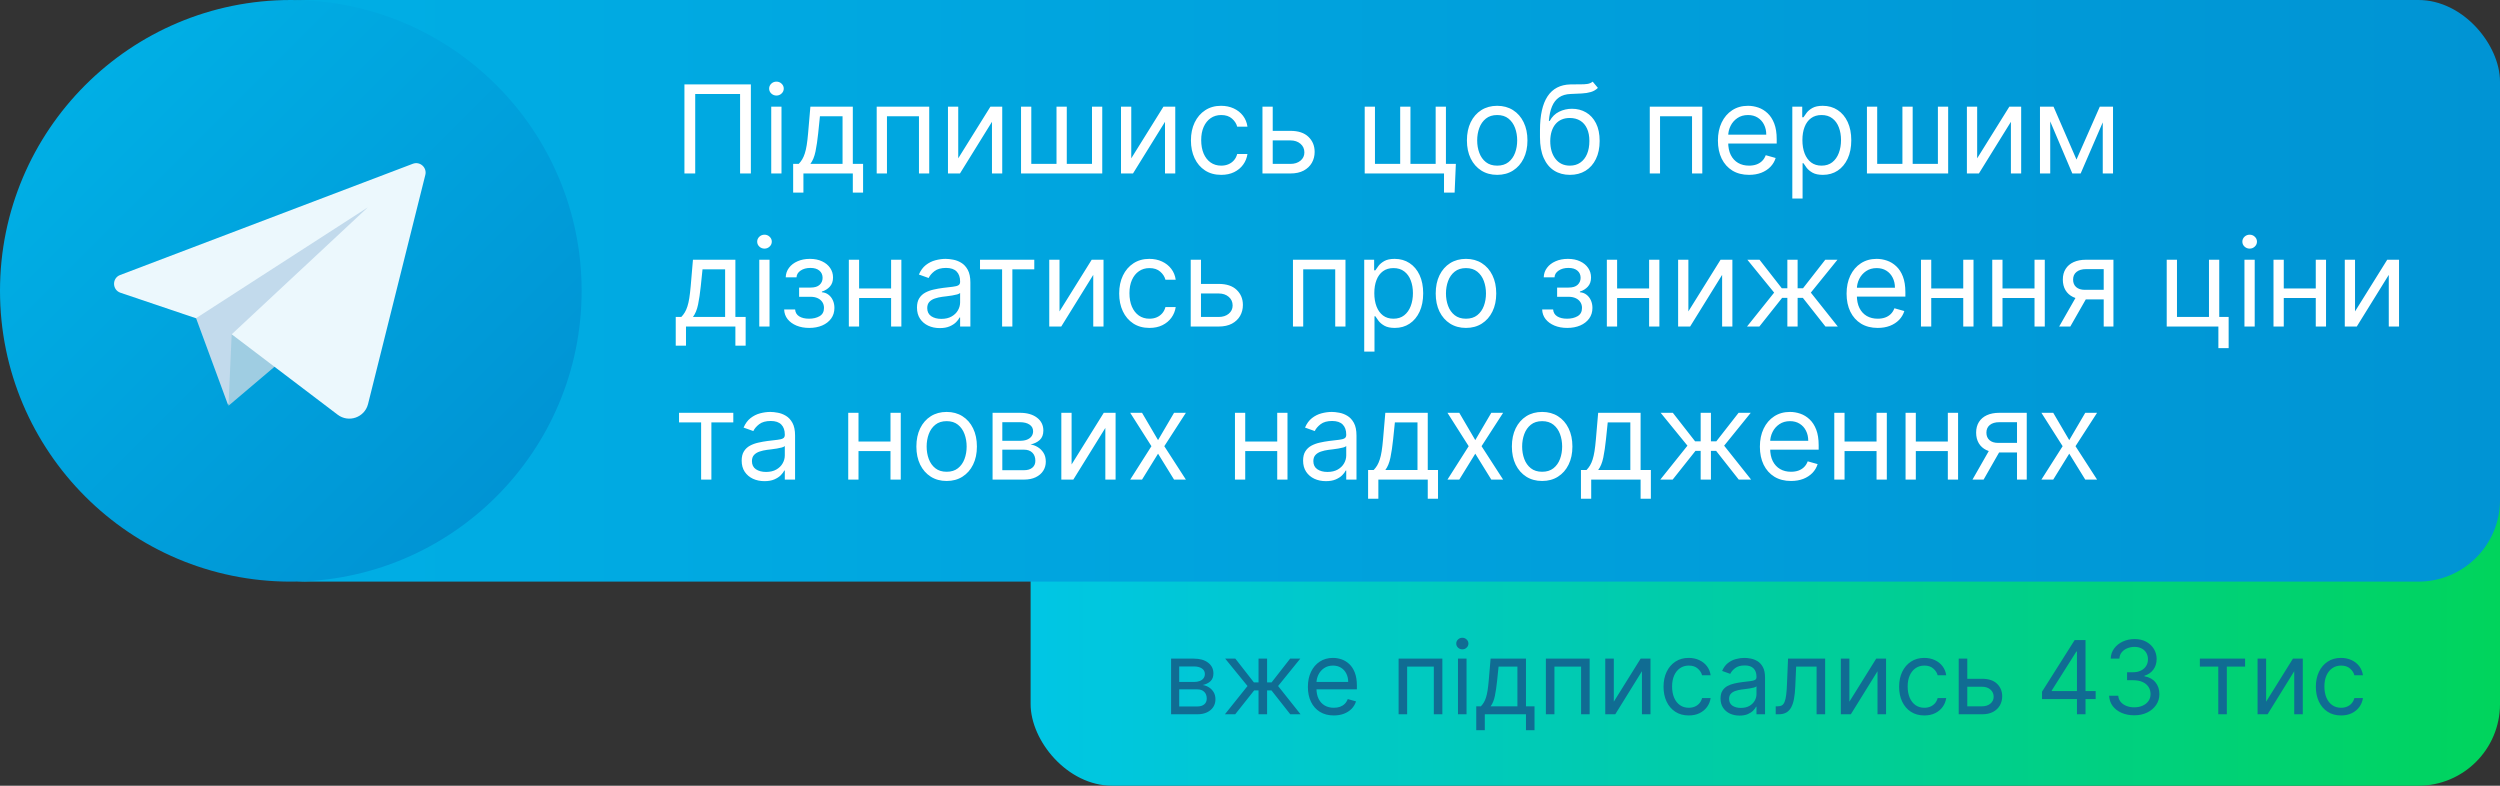 <svg width="245" height="77" viewBox="0 0 245 77" fill="none" xmlns="http://www.w3.org/2000/svg">
<rect x="0" y="0" width="245" height="77" fill="#333333" stroke="none"/>
<rect x="101" y="20" width="144" height="57" rx="8" fill="url(#paint0_linear_1834_1916)"/>
<rect x="22" width="223" height="57" rx="8" fill="url(#paint1_linear_1834_1916)"/>
<path d="M28.5 57C44.24 57 57 44.24 57 28.5C57 12.76 44.24 0 28.5 0C12.76 0 0 12.76 0 28.5C0 44.24 12.76 57 28.5 57Z" fill="url(#paint2_linear_1834_1916)"/>
<path d="M19.068 30.784L22.347 39.678L36.901 19.465L19.068 30.784Z" fill="#C2DAEC"/>
<path d="M22.705 32.76L22.391 39.767L30.072 33.254L22.705 32.76Z" fill="#9FCDE2"/>
<path d="M40.457 16.05L11.774 26.95C10.963 27.257 10.985 28.411 11.806 28.689L19.203 31.188L36.047 20.319L22.707 32.761L33.092 40.642C34.172 41.461 35.739 40.91 36.068 39.595L41.682 17.139C41.863 16.414 41.155 15.785 40.457 16.05Z" fill="#ECF8FD"/>
<path d="M73.585 8.273V17H72.528V9.21H68.131V17H67.074V8.273H73.585ZM75.581 17V10.454H76.586V17H75.581ZM76.092 9.364C75.896 9.364 75.727 9.297 75.585 9.163C75.446 9.03 75.376 8.869 75.376 8.682C75.376 8.494 75.446 8.334 75.585 8.2C75.727 8.067 75.896 8 76.092 8C76.288 8 76.456 8.067 76.595 8.2C76.737 8.334 76.808 8.494 76.808 8.682C76.808 8.869 76.737 9.03 76.595 9.163C76.456 9.297 76.288 9.364 76.092 9.364ZM77.729 18.875V16.062H78.275C78.408 15.923 78.523 15.773 78.62 15.611C78.717 15.449 78.8 15.257 78.871 15.036C78.945 14.811 79.008 14.538 79.059 14.217C79.11 13.893 79.156 13.503 79.195 13.046L79.417 10.454H83.576V16.062H84.582V18.875H83.576V17H78.735V18.875H77.729ZM79.417 16.062H82.57V11.392H80.354L80.184 13.046C80.113 13.73 80.025 14.328 79.92 14.839C79.815 15.351 79.647 15.758 79.417 16.062ZM85.916 17V10.454H91.064V17H90.059V11.392H86.922V17H85.916ZM93.907 15.517L97.06 10.454H98.219V17H97.213V11.938L94.077 17H92.901V10.454H93.907V15.517ZM100.061 10.454H101.067V16.062H103.538V10.454H104.544V16.062H107.016V10.454H108.021V17H100.061V10.454ZM110.864 15.517L114.017 10.454H115.176V17H114.17V11.938L111.034 17H109.858V10.454H110.864V15.517ZM119.677 17.136C119.064 17.136 118.535 16.991 118.092 16.702C117.649 16.412 117.308 16.013 117.069 15.504C116.831 14.996 116.711 14.415 116.711 13.761C116.711 13.097 116.833 12.51 117.078 12.001C117.325 11.49 117.669 11.091 118.109 10.804C118.552 10.514 119.069 10.369 119.66 10.369C120.12 10.369 120.535 10.454 120.904 10.625C121.274 10.796 121.576 11.034 121.812 11.341C122.048 11.648 122.194 12.006 122.251 12.415H121.245C121.169 12.117 120.998 11.852 120.734 11.622C120.473 11.389 120.12 11.273 119.677 11.273C119.285 11.273 118.941 11.375 118.646 11.579C118.353 11.781 118.125 12.067 117.96 12.436C117.798 12.803 117.717 13.233 117.717 13.727C117.717 14.233 117.797 14.673 117.956 15.048C118.118 15.423 118.345 15.714 118.637 15.922C118.933 16.129 119.279 16.233 119.677 16.233C119.939 16.233 120.176 16.188 120.389 16.097C120.602 16.006 120.782 15.875 120.93 15.704C121.078 15.534 121.183 15.329 121.245 15.091H122.251C122.194 15.477 122.054 15.825 121.829 16.135C121.608 16.442 121.314 16.686 120.947 16.868C120.583 17.047 120.16 17.136 119.677 17.136ZM124.591 12.824H126.466C127.233 12.824 127.819 13.018 128.225 13.408C128.632 13.797 128.835 14.29 128.835 14.886C128.835 15.278 128.744 15.635 128.562 15.956C128.38 16.274 128.113 16.528 127.761 16.719C127.409 16.906 126.977 17 126.466 17H123.721V10.454H124.727V16.062H126.466C126.863 16.062 127.19 15.957 127.446 15.747C127.701 15.537 127.829 15.267 127.829 14.938C127.829 14.591 127.701 14.308 127.446 14.089C127.19 13.871 126.863 13.761 126.466 13.761H124.591V12.824ZM142.673 16.062L142.553 18.875H141.513V17H140.661V16.062H142.673ZM133.741 10.454H134.746V16.062H137.218V10.454H138.224V16.062H140.695V10.454H141.701V17H133.741V10.454ZM146.724 17.136C146.133 17.136 145.615 16.996 145.169 16.715C144.725 16.433 144.379 16.04 144.129 15.534C143.882 15.028 143.758 14.438 143.758 13.761C143.758 13.079 143.882 12.484 144.129 11.976C144.379 11.467 144.725 11.072 145.169 10.791C145.615 10.51 146.133 10.369 146.724 10.369C147.315 10.369 147.832 10.51 148.275 10.791C148.721 11.072 149.068 11.467 149.315 11.976C149.565 12.484 149.69 13.079 149.69 13.761C149.69 14.438 149.565 15.028 149.315 15.534C149.068 16.04 148.721 16.433 148.275 16.715C147.832 16.996 147.315 17.136 146.724 17.136ZM146.724 16.233C147.173 16.233 147.542 16.118 147.832 15.888C148.122 15.658 148.336 15.355 148.475 14.98C148.615 14.605 148.684 14.199 148.684 13.761C148.684 13.324 148.615 12.916 148.475 12.538C148.336 12.161 148.122 11.855 147.832 11.622C147.542 11.389 147.173 11.273 146.724 11.273C146.275 11.273 145.906 11.389 145.616 11.622C145.326 11.855 145.112 12.161 144.973 12.538C144.833 12.916 144.764 13.324 144.764 13.761C144.764 14.199 144.833 14.605 144.973 14.98C145.112 15.355 145.326 15.658 145.616 15.888C145.906 16.118 146.275 16.233 146.724 16.233ZM156.083 8L156.594 8.614C156.396 8.807 156.165 8.942 155.904 9.018C155.643 9.095 155.347 9.142 155.018 9.159C154.688 9.176 154.322 9.193 153.918 9.21C153.464 9.227 153.087 9.338 152.789 9.543C152.491 9.747 152.261 10.043 152.099 10.429C151.937 10.815 151.833 11.29 151.788 11.852H151.873C152.094 11.443 152.401 11.142 152.793 10.949C153.185 10.756 153.606 10.659 154.055 10.659C154.566 10.659 155.026 10.778 155.435 11.017C155.844 11.256 156.168 11.609 156.407 12.078C156.646 12.547 156.765 13.125 156.765 13.812C156.765 14.497 156.643 15.088 156.398 15.585C156.157 16.082 155.817 16.466 155.38 16.736C154.945 17.003 154.435 17.136 153.85 17.136C153.265 17.136 152.752 16.999 152.312 16.723C151.871 16.445 151.529 16.033 151.285 15.487C151.04 14.939 150.918 14.261 150.918 13.454V12.756C150.918 11.298 151.165 10.193 151.66 9.44C152.157 8.688 152.904 8.298 153.901 8.273C154.254 8.261 154.567 8.259 154.843 8.264C155.119 8.27 155.359 8.257 155.563 8.226C155.768 8.195 155.941 8.119 156.083 8ZM153.85 16.233C154.245 16.233 154.585 16.134 154.869 15.935C155.156 15.736 155.376 15.456 155.529 15.095C155.683 14.732 155.759 14.304 155.759 13.812C155.759 13.335 155.681 12.929 155.525 12.594C155.371 12.258 155.151 12.003 154.864 11.827C154.577 11.651 154.234 11.562 153.833 11.562C153.54 11.562 153.278 11.612 153.045 11.712C152.812 11.811 152.613 11.957 152.448 12.151C152.283 12.344 152.156 12.579 152.065 12.858C151.977 13.136 151.93 13.454 151.924 13.812C151.924 14.546 152.096 15.132 152.44 15.572C152.783 16.013 153.254 16.233 153.85 16.233ZM161.678 17V10.454H166.826V17H165.82V11.392H162.684V17H161.678ZM171.407 17.136C170.776 17.136 170.232 16.997 169.775 16.719C169.32 16.438 168.969 16.046 168.722 15.543C168.478 15.037 168.356 14.449 168.356 13.778C168.356 13.108 168.478 12.517 168.722 12.006C168.969 11.492 169.313 11.091 169.754 10.804C170.197 10.514 170.714 10.369 171.305 10.369C171.646 10.369 171.982 10.426 172.315 10.54C172.647 10.653 172.95 10.838 173.222 11.094C173.495 11.347 173.712 11.682 173.874 12.099C174.036 12.517 174.117 13.031 174.117 13.642V14.068H169.072V13.199H173.094C173.094 12.829 173.021 12.5 172.873 12.21C172.728 11.921 172.521 11.692 172.251 11.524C171.984 11.357 171.668 11.273 171.305 11.273C170.904 11.273 170.558 11.372 170.265 11.571C169.975 11.767 169.752 12.023 169.596 12.338C169.44 12.653 169.362 12.992 169.362 13.352V13.932C169.362 14.426 169.447 14.845 169.617 15.189C169.79 15.53 170.031 15.79 170.337 15.969C170.644 16.145 171.001 16.233 171.407 16.233C171.671 16.233 171.91 16.196 172.123 16.122C172.339 16.046 172.525 15.932 172.681 15.781C172.837 15.628 172.958 15.438 173.043 15.21L174.015 15.483C173.913 15.812 173.741 16.102 173.499 16.352C173.258 16.599 172.96 16.793 172.604 16.932C172.249 17.068 171.85 17.136 171.407 17.136ZM175.647 19.454V10.454H176.619V11.494H176.738C176.812 11.381 176.914 11.236 177.045 11.06C177.178 10.881 177.369 10.722 177.616 10.582C177.866 10.44 178.204 10.369 178.63 10.369C179.181 10.369 179.667 10.507 180.087 10.783C180.508 11.058 180.836 11.449 181.072 11.954C181.308 12.46 181.425 13.057 181.425 13.744C181.425 14.438 181.308 15.038 181.072 15.547C180.836 16.053 180.509 16.445 180.092 16.723C179.674 16.999 179.192 17.136 178.647 17.136C178.227 17.136 177.89 17.067 177.637 16.928C177.384 16.785 177.19 16.625 177.053 16.446C176.917 16.264 176.812 16.114 176.738 15.994H176.653V19.454H175.647ZM176.636 13.727C176.636 14.222 176.708 14.658 176.853 15.036C176.998 15.411 177.21 15.704 177.488 15.918C177.766 16.128 178.107 16.233 178.511 16.233C178.931 16.233 179.282 16.122 179.563 15.901C179.847 15.676 180.06 15.375 180.202 14.997C180.347 14.617 180.42 14.193 180.42 13.727C180.42 13.267 180.349 12.852 180.207 12.483C180.067 12.111 179.856 11.817 179.572 11.601C179.29 11.382 178.937 11.273 178.511 11.273C178.102 11.273 177.758 11.376 177.479 11.584C177.201 11.788 176.991 12.075 176.849 12.445C176.707 12.811 176.636 13.239 176.636 13.727ZM182.96 10.454H183.965V16.062H186.437V10.454H187.442V16.062H189.914V10.454H190.92V17H182.96V10.454ZM193.762 15.517L196.915 10.454H198.075V17H197.069V11.938L193.933 17H192.756V10.454H193.762V15.517ZM203.496 15.636L205.78 10.454H206.735L203.905 17H203.087L200.309 10.454H201.246L203.496 15.636ZM200.922 10.454V17H199.917V10.454H200.922ZM206.07 17V10.454H207.076V17H206.07ZM66.222 33.875V31.062H66.767C66.901 30.923 67.016 30.773 67.112 30.611C67.209 30.449 67.293 30.257 67.364 30.035C67.438 29.811 67.5 29.538 67.551 29.217C67.602 28.893 67.648 28.503 67.688 28.046L67.909 25.454H72.068V31.062H73.074V33.875H72.068V32H67.227V33.875H66.222ZM67.909 31.062H71.062V26.392H68.847L68.676 28.046C68.605 28.73 68.517 29.328 68.412 29.84C68.307 30.351 68.139 30.759 67.909 31.062ZM74.409 32V25.454H75.414V32H74.409ZM74.92 24.364C74.724 24.364 74.555 24.297 74.413 24.163C74.274 24.03 74.204 23.869 74.204 23.682C74.204 23.494 74.274 23.334 74.413 23.2C74.555 23.067 74.724 23 74.92 23C75.116 23 75.284 23.067 75.423 23.2C75.565 23.334 75.636 23.494 75.636 23.682C75.636 23.869 75.565 24.03 75.423 24.163C75.284 24.297 75.116 24.364 74.92 24.364ZM76.847 30.329H77.921C77.944 30.625 78.077 30.849 78.322 31.003C78.569 31.156 78.89 31.233 79.285 31.233C79.688 31.233 80.033 31.151 80.32 30.986C80.607 30.818 80.751 30.548 80.751 30.176C80.751 29.957 80.697 29.767 80.589 29.605C80.481 29.44 80.329 29.312 80.133 29.222C79.937 29.131 79.705 29.085 79.438 29.085H78.313V28.182H79.438C79.839 28.182 80.134 28.091 80.325 27.909C80.518 27.727 80.614 27.5 80.614 27.227C80.614 26.935 80.511 26.7 80.303 26.524C80.096 26.345 79.802 26.256 79.421 26.256C79.038 26.256 78.718 26.342 78.462 26.516C78.207 26.686 78.072 26.906 78.058 27.176H77.001C77.012 26.824 77.12 26.513 77.325 26.243C77.529 25.97 77.808 25.757 78.16 25.604C78.512 25.447 78.915 25.369 79.37 25.369C79.83 25.369 80.229 25.45 80.567 25.612C80.908 25.771 81.171 25.989 81.356 26.264C81.543 26.537 81.637 26.847 81.637 27.193C81.637 27.562 81.533 27.861 81.326 28.088C81.119 28.315 80.859 28.477 80.546 28.574V28.642C80.793 28.659 81.008 28.739 81.19 28.881C81.374 29.02 81.518 29.203 81.62 29.43C81.722 29.655 81.773 29.903 81.773 30.176C81.773 30.574 81.667 30.921 81.454 31.216C81.241 31.509 80.948 31.736 80.576 31.898C80.204 32.057 79.779 32.136 79.302 32.136C78.839 32.136 78.424 32.061 78.058 31.91C77.691 31.757 77.4 31.546 77.184 31.276C76.971 31.003 76.859 30.688 76.847 30.329ZM87.567 28.267V29.204H83.953V28.267H87.567ZM84.192 25.454V32H83.186V25.454H84.192ZM88.334 25.454V32H87.328V25.454H88.334ZM92.097 32.153C91.682 32.153 91.305 32.075 90.967 31.919C90.629 31.76 90.361 31.531 90.162 31.233C89.963 30.932 89.864 30.568 89.864 30.142C89.864 29.767 89.938 29.463 90.085 29.23C90.233 28.994 90.43 28.81 90.678 28.676C90.925 28.543 91.197 28.443 91.496 28.378C91.797 28.31 92.099 28.256 92.403 28.216C92.801 28.165 93.124 28.126 93.371 28.101C93.621 28.072 93.803 28.026 93.916 27.96C94.033 27.895 94.091 27.781 94.091 27.619V27.585C94.091 27.165 93.976 26.838 93.746 26.605C93.519 26.372 93.173 26.256 92.71 26.256C92.23 26.256 91.854 26.361 91.581 26.571C91.308 26.781 91.117 27.006 91.006 27.244L90.051 26.903C90.222 26.506 90.449 26.196 90.733 25.974C91.02 25.75 91.332 25.594 91.671 25.506C92.011 25.415 92.347 25.369 92.676 25.369C92.886 25.369 93.128 25.395 93.401 25.446C93.676 25.494 93.942 25.595 94.197 25.749C94.456 25.902 94.671 26.134 94.841 26.443C95.011 26.753 95.097 27.168 95.097 27.688V32H94.091V31.114H94.04C93.972 31.256 93.858 31.408 93.699 31.57C93.54 31.732 93.328 31.869 93.064 31.983C92.8 32.097 92.477 32.153 92.097 32.153ZM92.25 31.25C92.648 31.25 92.983 31.172 93.256 31.016C93.531 30.859 93.739 30.658 93.878 30.41C94.02 30.163 94.091 29.903 94.091 29.631V28.71C94.048 28.761 93.954 28.808 93.81 28.851C93.668 28.891 93.503 28.926 93.315 28.957C93.131 28.986 92.95 29.011 92.774 29.034C92.601 29.054 92.46 29.071 92.352 29.085C92.091 29.119 91.847 29.175 91.619 29.251C91.395 29.325 91.213 29.438 91.074 29.588C90.938 29.736 90.869 29.938 90.869 30.193C90.869 30.543 90.999 30.807 91.257 30.986C91.519 31.162 91.849 31.25 92.25 31.25ZM96.041 26.392V25.454H101.36V26.392H99.212V32H98.206V26.392H96.041ZM103.832 30.517L106.986 25.454H108.145V32H107.139V26.938L104.003 32H102.827V25.454H103.832V30.517ZM112.646 32.136C112.032 32.136 111.504 31.991 111.061 31.702C110.618 31.412 110.277 31.013 110.038 30.504C109.799 29.996 109.68 29.415 109.68 28.761C109.68 28.097 109.802 27.51 110.047 27.001C110.294 26.49 110.637 26.091 111.078 25.804C111.521 25.514 112.038 25.369 112.629 25.369C113.089 25.369 113.504 25.454 113.873 25.625C114.243 25.796 114.545 26.034 114.781 26.341C115.017 26.648 115.163 27.006 115.22 27.415H114.214C114.137 27.116 113.967 26.852 113.703 26.622C113.441 26.389 113.089 26.273 112.646 26.273C112.254 26.273 111.91 26.375 111.615 26.579C111.322 26.781 111.093 27.067 110.929 27.436C110.767 27.803 110.686 28.233 110.686 28.727C110.686 29.233 110.765 29.673 110.924 30.048C111.086 30.423 111.314 30.715 111.606 30.922C111.902 31.129 112.248 31.233 112.646 31.233C112.907 31.233 113.145 31.188 113.358 31.097C113.571 31.006 113.751 30.875 113.899 30.704C114.047 30.534 114.152 30.329 114.214 30.091H115.22C115.163 30.477 115.022 30.825 114.798 31.135C114.576 31.442 114.282 31.686 113.916 31.868C113.552 32.047 113.129 32.136 112.646 32.136ZM117.559 27.824H119.434C120.201 27.824 120.788 28.018 121.194 28.408C121.6 28.797 121.804 29.29 121.804 29.886C121.804 30.278 121.713 30.635 121.531 30.956C121.349 31.274 121.082 31.528 120.73 31.719C120.377 31.906 119.946 32 119.434 32H116.69V25.454H117.696V31.062H119.434C119.832 31.062 120.159 30.957 120.414 30.747C120.67 30.537 120.798 30.267 120.798 29.938C120.798 29.591 120.67 29.308 120.414 29.09C120.159 28.871 119.832 28.761 119.434 28.761H117.559V27.824ZM126.71 32V25.454H131.857V32H130.852V26.392H127.715V32H126.71ZM133.694 34.455V25.454H134.665V26.494H134.785C134.859 26.381 134.961 26.236 135.092 26.06C135.225 25.881 135.415 25.722 135.663 25.582C135.913 25.44 136.251 25.369 136.677 25.369C137.228 25.369 137.714 25.507 138.134 25.783C138.555 26.058 138.883 26.449 139.119 26.954C139.354 27.46 139.472 28.057 139.472 28.744C139.472 29.438 139.354 30.038 139.119 30.547C138.883 31.053 138.556 31.445 138.138 31.723C137.721 31.999 137.239 32.136 136.694 32.136C136.273 32.136 135.937 32.067 135.684 31.928C135.431 31.785 135.237 31.625 135.1 31.446C134.964 31.264 134.859 31.114 134.785 30.994H134.7V34.455H133.694ZM134.683 28.727C134.683 29.222 134.755 29.658 134.9 30.035C135.045 30.41 135.256 30.704 135.535 30.918C135.813 31.128 136.154 31.233 136.558 31.233C136.978 31.233 137.329 31.122 137.61 30.901C137.894 30.676 138.107 30.375 138.249 29.997C138.394 29.616 138.467 29.193 138.467 28.727C138.467 28.267 138.396 27.852 138.254 27.483C138.114 27.111 137.903 26.817 137.619 26.601C137.337 26.382 136.984 26.273 136.558 26.273C136.148 26.273 135.805 26.376 135.526 26.584C135.248 26.788 135.038 27.075 134.896 27.445C134.754 27.811 134.683 28.239 134.683 28.727ZM143.665 32.136C143.075 32.136 142.556 31.996 142.11 31.715C141.667 31.433 141.32 31.04 141.07 30.534C140.823 30.028 140.7 29.438 140.7 28.761C140.7 28.079 140.823 27.484 141.07 26.976C141.32 26.467 141.667 26.072 142.11 25.791C142.556 25.51 143.075 25.369 143.665 25.369C144.256 25.369 144.773 25.51 145.217 25.791C145.663 26.072 146.009 26.467 146.256 26.976C146.506 27.484 146.631 28.079 146.631 28.761C146.631 29.438 146.506 30.028 146.256 30.534C146.009 31.04 145.663 31.433 145.217 31.715C144.773 31.996 144.256 32.136 143.665 32.136ZM143.665 31.233C144.114 31.233 144.484 31.118 144.773 30.888C145.063 30.658 145.278 30.355 145.417 29.98C145.556 29.605 145.626 29.199 145.626 28.761C145.626 28.324 145.556 27.916 145.417 27.538C145.278 27.16 145.063 26.855 144.773 26.622C144.484 26.389 144.114 26.273 143.665 26.273C143.217 26.273 142.847 26.389 142.558 26.622C142.268 26.855 142.053 27.16 141.914 27.538C141.775 27.916 141.705 28.324 141.705 28.761C141.705 29.199 141.775 29.605 141.914 29.98C142.053 30.355 142.268 30.658 142.558 30.888C142.847 31.118 143.217 31.233 143.665 31.233ZM151.132 30.329H152.206C152.229 30.625 152.363 30.849 152.607 31.003C152.854 31.156 153.175 31.233 153.57 31.233C153.973 31.233 154.319 31.151 154.605 30.986C154.892 30.818 155.036 30.548 155.036 30.176C155.036 29.957 154.982 29.767 154.874 29.605C154.766 29.44 154.614 29.312 154.418 29.222C154.222 29.131 153.99 29.085 153.723 29.085H152.598V28.182H153.723C154.124 28.182 154.419 28.091 154.61 27.909C154.803 27.727 154.9 27.5 154.9 27.227C154.9 26.935 154.796 26.7 154.588 26.524C154.381 26.345 154.087 26.256 153.706 26.256C153.323 26.256 153.003 26.342 152.748 26.516C152.492 26.686 152.357 26.906 152.343 27.176H151.286C151.297 26.824 151.405 26.513 151.61 26.243C151.814 25.97 152.093 25.757 152.445 25.604C152.797 25.447 153.201 25.369 153.655 25.369C154.115 25.369 154.515 25.45 154.853 25.612C155.194 25.771 155.456 25.989 155.641 26.264C155.828 26.537 155.922 26.847 155.922 27.193C155.922 27.562 155.819 27.861 155.611 28.088C155.404 28.315 155.144 28.477 154.831 28.574V28.642C155.078 28.659 155.293 28.739 155.475 28.881C155.659 29.02 155.803 29.203 155.905 29.43C156.007 29.655 156.059 29.903 156.059 30.176C156.059 30.574 155.952 30.921 155.739 31.216C155.526 31.509 155.233 31.736 154.861 31.898C154.489 32.057 154.064 32.136 153.587 32.136C153.124 32.136 152.709 32.061 152.343 31.91C151.976 31.757 151.685 31.546 151.469 31.276C151.256 31.003 151.144 30.688 151.132 30.329ZM161.852 28.267V29.204H158.238V28.267H161.852ZM158.477 25.454V32H157.471V25.454H158.477ZM162.619 25.454V32H161.613V25.454H162.619ZM165.461 30.517L168.615 25.454H169.774V32H168.768V26.938L165.632 32H164.456V25.454H165.461V30.517ZM171.207 32L173.866 28.676L171.241 25.454H172.434L174.616 28.25H175.161V25.454H176.167V28.25H176.695L178.877 25.454H180.07L177.462 28.676L180.104 32H178.894L176.678 29.188H176.167V32H175.161V29.188H174.65L172.417 32H171.207ZM184.016 32.136C183.386 32.136 182.842 31.997 182.384 31.719C181.93 31.438 181.579 31.046 181.332 30.543C181.087 30.037 180.965 29.449 180.965 28.778C180.965 28.108 181.087 27.517 181.332 27.006C181.579 26.491 181.923 26.091 182.363 25.804C182.806 25.514 183.323 25.369 183.914 25.369C184.255 25.369 184.592 25.426 184.924 25.54C185.256 25.653 185.559 25.838 185.832 26.094C186.104 26.347 186.322 26.682 186.484 27.099C186.646 27.517 186.727 28.031 186.727 28.642V29.068H181.681V28.199H185.704C185.704 27.829 185.63 27.5 185.482 27.21C185.337 26.921 185.13 26.692 184.86 26.524C184.593 26.357 184.278 26.273 183.914 26.273C183.513 26.273 183.167 26.372 182.874 26.571C182.585 26.767 182.362 27.023 182.205 27.338C182.049 27.653 181.971 27.991 181.971 28.352V28.932C181.971 29.426 182.056 29.845 182.227 30.189C182.4 30.53 182.64 30.79 182.947 30.969C183.254 31.145 183.61 31.233 184.016 31.233C184.281 31.233 184.519 31.196 184.732 31.122C184.948 31.046 185.134 30.932 185.29 30.781C185.447 30.628 185.567 30.438 185.653 30.21L186.624 30.483C186.522 30.812 186.35 31.102 186.109 31.352C185.867 31.599 185.569 31.793 185.214 31.932C184.859 32.068 184.46 32.136 184.016 32.136ZM192.637 28.267V29.204H189.023V28.267H192.637ZM189.262 25.454V32H188.256V25.454H189.262ZM193.404 25.454V32H192.398V25.454H193.404ZM199.621 28.267V29.204H196.008V28.267H199.621ZM196.246 25.454V32H195.241V25.454H196.246ZM200.388 25.454V32H199.383V25.454H200.388ZM206.163 32V26.375H204.424C204.032 26.375 203.724 26.466 203.499 26.648C203.275 26.829 203.163 27.079 203.163 27.398C203.163 27.71 203.263 27.956 203.465 28.135C203.67 28.314 203.95 28.403 204.305 28.403H206.418V29.341H204.305C203.862 29.341 203.479 29.263 203.158 29.107C202.837 28.95 202.59 28.727 202.417 28.438C202.244 28.145 202.157 27.798 202.157 27.398C202.157 26.994 202.248 26.648 202.43 26.358C202.612 26.068 202.871 25.845 203.21 25.689C203.55 25.533 203.955 25.454 204.424 25.454H207.117V32H206.163ZM201.799 32L203.657 28.744H204.748L202.89 32H201.799ZM217.486 25.454V31.062H218.407V34.114H217.401V32H212.338V25.454H213.344V31.062H216.48V25.454H217.486ZM219.956 32V25.454H220.961V32H219.956ZM220.467 24.364C220.271 24.364 220.102 24.297 219.96 24.163C219.821 24.03 219.751 23.869 219.751 23.682C219.751 23.494 219.821 23.334 219.96 23.2C220.102 23.067 220.271 23 220.467 23C220.663 23 220.831 23.067 220.97 23.2C221.112 23.334 221.183 23.494 221.183 23.682C221.183 23.869 221.112 24.03 220.97 24.163C220.831 24.297 220.663 24.364 220.467 24.364ZM227.184 28.267V29.204H223.57V28.267H227.184ZM223.809 25.454V32H222.803V25.454H223.809ZM227.951 25.454V32H226.945V25.454H227.951ZM230.793 30.517L233.947 25.454H235.106V32H234.1V26.938L230.964 32H229.788V25.454H230.793V30.517ZM66.546 41.392V40.455H71.864V41.392H69.716V47H68.71V41.392H66.546ZM74.917 47.153C74.502 47.153 74.126 47.075 73.788 46.919C73.45 46.76 73.181 46.531 72.982 46.233C72.783 45.932 72.684 45.568 72.684 45.142C72.684 44.767 72.758 44.463 72.906 44.23C73.053 43.994 73.251 43.81 73.498 43.676C73.745 43.543 74.018 43.443 74.316 43.378C74.617 43.31 74.92 43.256 75.224 43.216C75.621 43.165 75.944 43.126 76.191 43.101C76.441 43.072 76.623 43.026 76.737 42.96C76.853 42.895 76.911 42.781 76.911 42.619V42.585C76.911 42.165 76.796 41.838 76.566 41.605C76.339 41.372 75.994 41.256 75.531 41.256C75.05 41.256 74.674 41.361 74.401 41.571C74.129 41.781 73.937 42.006 73.826 42.244L72.871 41.903C73.042 41.506 73.269 41.196 73.553 40.974C73.84 40.75 74.153 40.594 74.491 40.506C74.832 40.415 75.167 40.369 75.496 40.369C75.707 40.369 75.948 40.395 76.221 40.446C76.496 40.494 76.762 40.595 77.018 40.749C77.276 40.902 77.491 41.133 77.661 41.443C77.832 41.753 77.917 42.168 77.917 42.688V47H76.911V46.114H76.86C76.792 46.256 76.678 46.408 76.519 46.57C76.36 46.731 76.148 46.869 75.884 46.983C75.62 47.097 75.298 47.153 74.917 47.153ZM75.07 46.25C75.468 46.25 75.803 46.172 76.076 46.016C76.352 45.859 76.559 45.658 76.698 45.41C76.84 45.163 76.911 44.903 76.911 44.631V43.71C76.869 43.761 76.775 43.808 76.63 43.851C76.488 43.891 76.323 43.926 76.136 43.957C75.951 43.986 75.771 44.011 75.594 44.034C75.421 44.054 75.281 44.071 75.173 44.085C74.911 44.119 74.667 44.175 74.44 44.251C74.215 44.325 74.033 44.438 73.894 44.588C73.758 44.736 73.69 44.938 73.69 45.193C73.69 45.543 73.819 45.807 74.077 45.986C74.339 46.162 74.67 46.25 75.07 46.25ZM87.508 43.267V44.205H83.894V43.267H87.508ZM84.133 40.455V47H83.127V40.455H84.133ZM88.275 40.455V47H87.269V40.455H88.275ZM92.771 47.136C92.18 47.136 91.662 46.996 91.216 46.715C90.772 46.433 90.426 46.04 90.176 45.534C89.929 45.028 89.805 44.438 89.805 43.761C89.805 43.08 89.929 42.484 90.176 41.976C90.426 41.467 90.772 41.072 91.216 40.791C91.662 40.51 92.18 40.369 92.771 40.369C93.362 40.369 93.879 40.51 94.322 40.791C94.768 41.072 95.115 41.467 95.362 41.976C95.612 42.484 95.737 43.08 95.737 43.761C95.737 44.438 95.612 45.028 95.362 45.534C95.115 46.04 94.768 46.433 94.322 46.715C93.879 46.996 93.362 47.136 92.771 47.136ZM92.771 46.233C93.22 46.233 93.589 46.118 93.879 45.888C94.169 45.658 94.383 45.355 94.522 44.98C94.662 44.605 94.731 44.199 94.731 43.761C94.731 43.324 94.662 42.916 94.522 42.538C94.383 42.16 94.169 41.855 93.879 41.622C93.589 41.389 93.22 41.273 92.771 41.273C92.322 41.273 91.953 41.389 91.663 41.622C91.373 41.855 91.159 42.16 91.019 42.538C90.88 42.916 90.811 43.324 90.811 43.761C90.811 44.199 90.88 44.605 91.019 44.98C91.159 45.355 91.373 45.658 91.663 45.888C91.953 46.118 92.322 46.233 92.771 46.233ZM97.272 47V40.455H99.948C100.653 40.455 101.212 40.614 101.627 40.932C102.042 41.25 102.249 41.67 102.249 42.193C102.249 42.591 102.131 42.899 101.896 43.118C101.66 43.334 101.357 43.48 100.988 43.557C101.229 43.591 101.464 43.676 101.691 43.812C101.921 43.949 102.112 44.136 102.262 44.375C102.413 44.611 102.488 44.901 102.488 45.244C102.488 45.58 102.403 45.879 102.232 46.144C102.062 46.408 101.817 46.617 101.499 46.77C101.181 46.923 100.8 47 100.357 47H97.272ZM98.227 46.08H100.357C100.704 46.08 100.975 45.997 101.171 45.832C101.367 45.668 101.465 45.443 101.465 45.159C101.465 44.821 101.367 44.555 101.171 44.362C100.975 44.166 100.704 44.068 100.357 44.068H98.227V46.08ZM98.227 43.199H99.948C100.218 43.199 100.45 43.162 100.643 43.088C100.836 43.011 100.984 42.903 101.086 42.764C101.191 42.622 101.244 42.455 101.244 42.261C101.244 41.986 101.129 41.77 100.898 41.614C100.668 41.455 100.352 41.375 99.948 41.375H98.227V43.199ZM105.016 45.517L108.169 40.455H109.328V47H108.323V41.938L105.186 47H104.01V40.455H105.016V45.517ZM111.92 40.455L113.489 43.131L115.057 40.455H116.216L114.102 43.727L116.216 47H115.057L113.489 44.46L111.92 47H110.761L112.841 43.727L110.761 40.455H111.92ZM125.407 43.267V44.205H121.793V43.267H125.407ZM122.032 40.455V47H121.026V40.455H122.032ZM126.174 40.455V47H125.168V40.455H126.174ZM129.936 47.153C129.522 47.153 129.145 47.075 128.807 46.919C128.469 46.76 128.201 46.531 128.002 46.233C127.803 45.932 127.703 45.568 127.703 45.142C127.703 44.767 127.777 44.463 127.925 44.23C128.073 43.994 128.27 43.81 128.517 43.676C128.765 43.543 129.037 43.443 129.336 43.378C129.637 43.31 129.939 43.256 130.243 43.216C130.641 43.165 130.963 43.126 131.211 43.101C131.461 43.072 131.642 43.026 131.756 42.96C131.873 42.895 131.931 42.781 131.931 42.619V42.585C131.931 42.165 131.816 41.838 131.586 41.605C131.358 41.372 131.013 41.256 130.55 41.256C130.07 41.256 129.694 41.361 129.421 41.571C129.148 41.781 128.956 42.006 128.846 42.244L127.891 41.903C128.061 41.506 128.289 41.196 128.573 40.974C128.86 40.75 129.172 40.594 129.51 40.506C129.851 40.415 130.186 40.369 130.516 40.369C130.726 40.369 130.968 40.395 131.24 40.446C131.516 40.494 131.782 40.595 132.037 40.749C132.296 40.902 132.51 41.133 132.681 41.443C132.851 41.753 132.936 42.168 132.936 42.688V47H131.931V46.114H131.88C131.811 46.256 131.698 46.408 131.539 46.57C131.38 46.731 131.168 46.869 130.904 46.983C130.64 47.097 130.317 47.153 129.936 47.153ZM130.09 46.25C130.488 46.25 130.823 46.172 131.096 46.016C131.371 45.859 131.578 45.658 131.718 45.41C131.86 45.163 131.931 44.903 131.931 44.631V43.71C131.888 43.761 131.794 43.808 131.65 43.851C131.507 43.891 131.343 43.926 131.155 43.957C130.971 43.986 130.79 44.011 130.614 44.034C130.441 44.054 130.3 44.071 130.192 44.085C129.931 44.119 129.686 44.175 129.459 44.251C129.235 44.325 129.053 44.438 128.914 44.588C128.777 44.736 128.709 44.938 128.709 45.193C128.709 45.543 128.838 45.807 129.097 45.986C129.358 46.162 129.689 46.25 130.09 46.25ZM134.073 48.875V46.062H134.619C134.752 45.923 134.867 45.773 134.964 45.611C135.06 45.449 135.144 45.257 135.215 45.035C135.289 44.811 135.352 44.538 135.403 44.217C135.454 43.894 135.499 43.503 135.539 43.045L135.761 40.455H139.92V46.062H140.925V48.875H139.92V47H135.079V48.875H134.073ZM135.761 46.062H138.914V41.392H136.698L136.528 43.045C136.457 43.73 136.369 44.328 136.263 44.84C136.158 45.351 135.991 45.758 135.761 46.062ZM143.01 40.455L144.578 43.131L146.147 40.455H147.306L145.192 43.727L147.306 47H146.147L144.578 44.46L143.01 47H141.851L143.931 43.727L141.851 40.455H143.01ZM151.13 47.136C150.539 47.136 150.021 46.996 149.575 46.715C149.132 46.433 148.785 46.04 148.535 45.534C148.288 45.028 148.164 44.438 148.164 43.761C148.164 43.08 148.288 42.484 148.535 41.976C148.785 41.467 149.132 41.072 149.575 40.791C150.021 40.51 150.539 40.369 151.13 40.369C151.721 40.369 152.238 40.51 152.681 40.791C153.127 41.072 153.474 41.467 153.721 41.976C153.971 42.484 154.096 43.08 154.096 43.761C154.096 44.438 153.971 45.028 153.721 45.534C153.474 46.04 153.127 46.433 152.681 46.715C152.238 46.996 151.721 47.136 151.13 47.136ZM151.13 46.233C151.579 46.233 151.949 46.118 152.238 45.888C152.528 45.658 152.743 45.355 152.882 44.98C153.021 44.605 153.091 44.199 153.091 43.761C153.091 43.324 153.021 42.916 152.882 42.538C152.743 42.16 152.528 41.855 152.238 41.622C151.949 41.389 151.579 41.273 151.13 41.273C150.681 41.273 150.312 41.389 150.022 41.622C149.733 41.855 149.518 42.16 149.379 42.538C149.24 42.916 149.17 43.324 149.17 43.761C149.17 44.199 149.24 44.605 149.379 44.98C149.518 45.355 149.733 45.658 150.022 45.888C150.312 46.118 150.681 46.233 151.13 46.233ZM154.933 48.875V46.062H155.478C155.612 45.923 155.727 45.773 155.823 45.611C155.92 45.449 156.004 45.257 156.075 45.035C156.148 44.811 156.211 44.538 156.262 44.217C156.313 43.894 156.359 43.503 156.398 43.045L156.62 40.455H160.779V46.062H161.785V48.875H160.779V47H155.938V48.875H154.933ZM156.62 46.062H159.773V41.392H157.558L157.387 43.045C157.316 43.73 157.228 44.328 157.123 44.84C157.018 45.351 156.85 45.758 156.62 46.062ZM162.711 47L165.37 43.676L162.745 40.455H163.938L166.12 43.25H166.665V40.455H167.671V43.25H168.199L170.381 40.455H171.574L168.966 43.676L171.608 47H170.398L168.182 44.188H167.671V47H166.665V44.188H166.154L163.921 47H162.711ZM175.52 47.136C174.89 47.136 174.346 46.997 173.888 46.719C173.434 46.438 173.083 46.045 172.836 45.543C172.591 45.037 172.469 44.449 172.469 43.778C172.469 43.108 172.591 42.517 172.836 42.006C173.083 41.492 173.426 41.091 173.867 40.804C174.31 40.514 174.827 40.369 175.418 40.369C175.759 40.369 176.096 40.426 176.428 40.54C176.76 40.653 177.063 40.838 177.336 41.094C177.608 41.347 177.826 41.682 177.988 42.099C178.15 42.517 178.23 43.031 178.23 43.642V44.068H173.185V43.199H177.208C177.208 42.83 177.134 42.5 176.986 42.21C176.841 41.92 176.634 41.692 176.364 41.524C176.097 41.356 175.782 41.273 175.418 41.273C175.017 41.273 174.671 41.372 174.378 41.571C174.088 41.767 173.865 42.023 173.709 42.338C173.553 42.653 173.475 42.992 173.475 43.352V43.932C173.475 44.426 173.56 44.845 173.73 45.189C173.904 45.53 174.144 45.79 174.451 45.969C174.757 46.145 175.114 46.233 175.52 46.233C175.784 46.233 176.023 46.196 176.236 46.122C176.452 46.045 176.638 45.932 176.794 45.781C176.951 45.628 177.071 45.438 177.157 45.21L178.128 45.483C178.026 45.812 177.854 46.102 177.613 46.352C177.371 46.599 177.073 46.793 176.718 46.932C176.363 47.068 175.963 47.136 175.52 47.136ZM184.141 43.267V44.205H180.527V43.267H184.141ZM180.766 40.455V47H179.76V40.455H180.766ZM184.908 40.455V47H183.902V40.455H184.908ZM191.125 43.267V44.205H187.512V43.267H191.125ZM187.75 40.455V47H186.745V40.455H187.75ZM191.892 40.455V47H190.887V40.455H191.892ZM197.667 47V41.375H195.928C195.536 41.375 195.228 41.466 195.003 41.648C194.779 41.83 194.667 42.08 194.667 42.398C194.667 42.71 194.767 42.956 194.969 43.135C195.174 43.314 195.453 43.403 195.809 43.403H197.922V44.341H195.809C195.365 44.341 194.983 44.263 194.662 44.106C194.341 43.95 194.094 43.727 193.921 43.438C193.748 43.145 193.661 42.798 193.661 42.398C193.661 41.994 193.752 41.648 193.934 41.358C194.115 41.068 194.375 40.845 194.713 40.689C195.054 40.533 195.459 40.455 195.928 40.455H198.621V47H197.667ZM193.303 47L195.161 43.744H196.252L194.394 47H193.303ZM201.217 40.455L202.786 43.131L204.354 40.455H205.513L203.399 43.727L205.513 47H204.354L202.786 44.46L201.217 47H200.058L202.138 43.727L200.058 40.455H201.217Z" fill="white"/>
<path d="M114.767 70V64.546H116.997C117.584 64.546 118.051 64.678 118.396 64.943C118.742 65.208 118.915 65.559 118.915 65.994C118.915 66.326 118.817 66.583 118.62 66.765C118.424 66.945 118.171 67.067 117.864 67.131C118.065 67.159 118.26 67.23 118.45 67.344C118.641 67.457 118.8 67.614 118.925 67.812C119.051 68.009 119.114 68.251 119.114 68.537C119.114 68.816 119.043 69.066 118.901 69.286C118.759 69.506 118.555 69.68 118.29 69.808C118.025 69.936 117.707 70 117.338 70H114.767ZM115.562 69.233H117.338C117.627 69.233 117.853 69.164 118.016 69.027C118.18 68.89 118.261 68.703 118.261 68.466C118.261 68.184 118.18 67.963 118.016 67.802C117.853 67.638 117.627 67.557 117.338 67.557H115.562V69.233ZM115.562 66.832H116.997C117.222 66.832 117.415 66.802 117.576 66.74C117.737 66.676 117.86 66.586 117.945 66.47C118.033 66.352 118.077 66.212 118.077 66.051C118.077 65.822 117.981 65.642 117.789 65.511C117.597 65.379 117.333 65.312 116.997 65.312H115.562V66.832ZM120.041 70L122.257 67.23L120.07 64.546H121.064L122.882 66.875H123.337V64.546H124.175V66.875H124.615L126.433 64.546H127.428L125.254 67.23L127.456 70H126.448L124.601 67.656H124.175V70H123.337V67.656H122.911L121.05 70H120.041ZM130.716 70.114C130.191 70.114 129.737 69.998 129.356 69.766C128.977 69.531 128.685 69.204 128.479 68.785C128.275 68.364 128.173 67.874 128.173 67.315C128.173 66.757 128.275 66.264 128.479 65.838C128.685 65.41 128.971 65.076 129.338 64.837C129.708 64.595 130.138 64.474 130.631 64.474C130.915 64.474 131.195 64.522 131.472 64.617C131.749 64.711 132.002 64.865 132.229 65.078C132.456 65.289 132.637 65.568 132.772 65.916C132.907 66.264 132.975 66.693 132.975 67.202V67.557H128.77V66.832H132.122C132.122 66.525 132.061 66.25 131.938 66.008C131.817 65.767 131.644 65.576 131.419 65.437C131.197 65.297 130.934 65.227 130.631 65.227C130.297 65.227 130.008 65.31 129.764 65.476C129.523 65.639 129.337 65.852 129.207 66.115C129.077 66.378 129.012 66.66 129.012 66.96V67.443C129.012 67.855 129.083 68.204 129.225 68.491C129.369 68.775 129.569 68.992 129.825 69.141C130.08 69.287 130.378 69.361 130.716 69.361C130.936 69.361 131.135 69.33 131.313 69.269C131.493 69.204 131.648 69.11 131.778 68.984C131.908 68.856 132.009 68.698 132.08 68.508L132.889 68.736C132.804 69.01 132.661 69.252 132.46 69.46C132.258 69.666 132.01 69.827 131.714 69.943C131.418 70.057 131.085 70.114 130.716 70.114ZM137.062 70V64.546H141.352V70H140.514V65.327H137.9V70H137.062ZM142.882 70V64.546H143.72V70H142.882ZM143.308 63.636C143.145 63.636 143.004 63.581 142.886 63.469C142.77 63.358 142.712 63.224 142.712 63.068C142.712 62.912 142.77 62.778 142.886 62.667C143.004 62.556 143.145 62.5 143.308 62.5C143.472 62.5 143.611 62.556 143.727 62.667C143.846 62.778 143.905 62.912 143.905 63.068C143.905 63.224 143.846 63.358 143.727 63.469C143.611 63.581 143.472 63.636 143.308 63.636ZM144.673 71.562V69.219H145.127C145.239 69.103 145.335 68.977 145.415 68.842C145.496 68.707 145.565 68.548 145.625 68.363C145.686 68.176 145.738 67.949 145.781 67.681C145.824 67.411 145.861 67.086 145.895 66.704L146.079 64.546H149.545V69.219H150.383V71.562H149.545V70H145.511V71.562H144.673ZM146.079 69.219H148.707V65.327H146.86L146.718 66.704C146.659 67.275 146.586 67.773 146.498 68.2C146.411 68.626 146.271 68.965 146.079 69.219ZM151.496 70V64.546H155.785V70H154.947V65.327H152.334V70H151.496ZM158.154 68.764L160.782 64.546H161.748V70H160.91V65.781L158.296 70H157.316V64.546H158.154V68.764ZM165.499 70.114C164.987 70.114 164.547 69.993 164.178 69.751C163.808 69.51 163.524 69.177 163.325 68.754C163.126 68.33 163.027 67.846 163.027 67.301C163.027 66.747 163.129 66.258 163.332 65.835C163.538 65.408 163.825 65.076 164.192 64.837C164.561 64.595 164.992 64.474 165.484 64.474C165.868 64.474 166.214 64.546 166.521 64.688C166.829 64.829 167.081 65.028 167.278 65.284C167.474 65.54 167.596 65.838 167.643 66.179H166.805C166.741 65.93 166.599 65.71 166.379 65.519C166.161 65.324 165.868 65.227 165.499 65.227C165.172 65.227 164.885 65.312 164.639 65.483C164.395 65.651 164.205 65.889 164.067 66.197C163.933 66.502 163.865 66.861 163.865 67.273C163.865 67.694 163.931 68.061 164.064 68.374C164.199 68.686 164.388 68.929 164.632 69.102C164.878 69.274 165.167 69.361 165.499 69.361C165.716 69.361 165.914 69.323 166.092 69.247C166.269 69.171 166.42 69.062 166.543 68.921C166.666 68.778 166.753 68.608 166.805 68.409H167.643C167.596 68.731 167.479 69.021 167.292 69.279C167.107 69.535 166.862 69.738 166.557 69.89C166.254 70.039 165.901 70.114 165.499 70.114ZM170.474 70.128C170.128 70.128 169.814 70.063 169.533 69.933C169.251 69.8 169.027 69.609 168.862 69.361C168.696 69.11 168.613 68.807 168.613 68.452C168.613 68.139 168.674 67.886 168.798 67.692C168.921 67.495 169.085 67.341 169.291 67.23C169.497 67.119 169.724 67.036 169.973 66.981C170.224 66.925 170.476 66.88 170.729 66.847C171.061 66.804 171.33 66.772 171.536 66.751C171.744 66.727 171.895 66.688 171.99 66.633C172.087 66.579 172.136 66.484 172.136 66.349V66.321C172.136 65.971 172.04 65.698 171.848 65.504C171.659 65.31 171.371 65.213 170.985 65.213C170.585 65.213 170.271 65.301 170.044 65.476C169.817 65.651 169.657 65.838 169.565 66.037L168.769 65.753C168.911 65.421 169.101 65.163 169.337 64.979C169.576 64.792 169.837 64.662 170.119 64.588C170.403 64.512 170.682 64.474 170.957 64.474C171.132 64.474 171.333 64.496 171.56 64.538C171.79 64.579 172.011 64.663 172.224 64.79C172.44 64.918 172.619 65.111 172.761 65.369C172.903 65.627 172.974 65.973 172.974 66.406V70H172.136V69.261H172.093C172.036 69.38 171.942 69.506 171.809 69.641C171.676 69.776 171.5 69.891 171.28 69.986C171.06 70.081 170.791 70.128 170.474 70.128ZM170.602 69.375C170.933 69.375 171.212 69.31 171.44 69.18C171.669 69.049 171.842 68.881 171.958 68.675C172.076 68.469 172.136 68.253 172.136 68.026V67.258C172.1 67.301 172.022 67.34 171.901 67.376C171.783 67.409 171.646 67.438 171.489 67.465C171.335 67.488 171.185 67.51 171.038 67.528C170.894 67.545 170.777 67.559 170.687 67.571C170.469 67.599 170.265 67.646 170.076 67.71C169.889 67.771 169.737 67.865 169.621 67.99C169.508 68.113 169.451 68.281 169.451 68.494C169.451 68.785 169.559 69.006 169.774 69.155C169.992 69.302 170.268 69.375 170.602 69.375ZM174.02 70V69.219H174.219C174.383 69.219 174.519 69.187 174.628 69.123C174.737 69.057 174.824 68.942 174.89 68.778C174.959 68.613 175.011 68.383 175.047 68.09C175.085 67.794 175.112 67.417 175.128 66.96L175.228 64.546H178.864V70H178.026V65.327H176.023L175.938 67.273C175.919 67.72 175.879 68.114 175.817 68.455C175.758 68.794 175.667 69.078 175.544 69.308C175.423 69.537 175.262 69.71 175.061 69.826C174.86 69.942 174.608 70 174.305 70H174.02ZM181.24 68.764L183.868 64.546H184.834V70H183.996V65.781L181.382 70H180.402V64.546H181.24V68.764ZM188.585 70.114C188.073 70.114 187.633 69.993 187.263 69.751C186.894 69.51 186.61 69.177 186.411 68.754C186.212 68.33 186.113 67.846 186.113 67.301C186.113 66.747 186.215 66.258 186.418 65.835C186.624 65.408 186.911 65.076 187.278 64.837C187.647 64.595 188.078 64.474 188.57 64.474C188.954 64.474 189.299 64.546 189.607 64.688C189.915 64.829 190.167 65.028 190.364 65.284C190.56 65.54 190.682 65.838 190.729 66.179H189.891C189.827 65.93 189.685 65.71 189.465 65.519C189.247 65.324 188.954 65.227 188.585 65.227C188.258 65.227 187.971 65.312 187.725 65.483C187.481 65.651 187.291 65.889 187.153 66.197C187.018 66.502 186.951 66.861 186.951 67.273C186.951 67.694 187.017 68.061 187.15 68.374C187.285 68.686 187.474 68.929 187.718 69.102C187.964 69.274 188.253 69.361 188.585 69.361C188.802 69.361 189 69.323 189.178 69.247C189.355 69.171 189.505 69.062 189.629 68.921C189.752 68.778 189.839 68.608 189.891 68.409H190.729C190.682 68.731 190.565 69.021 190.378 69.279C190.193 69.535 189.948 69.738 189.643 69.89C189.34 70.039 188.987 70.114 188.585 70.114ZM192.679 66.52H194.241C194.881 66.52 195.37 66.682 195.708 67.006C196.047 67.331 196.216 67.742 196.216 68.239C196.216 68.565 196.14 68.862 195.989 69.13C195.837 69.395 195.615 69.607 195.321 69.766C195.027 69.922 194.668 70 194.241 70H191.955V64.546H192.793V69.219H194.241C194.573 69.219 194.845 69.131 195.058 68.956C195.271 68.781 195.378 68.556 195.378 68.281C195.378 67.992 195.271 67.757 195.058 67.575C194.845 67.392 194.573 67.301 194.241 67.301H192.679V66.52ZM200.119 68.508V67.784L203.316 62.727H203.841V63.849H203.486L201.071 67.671V67.727H205.375V68.508H200.119ZM203.543 70V68.288V67.951V62.727H204.381V70H203.543ZM209.163 70.099C208.695 70.099 208.277 70.019 207.91 69.858C207.545 69.697 207.255 69.473 207.04 69.187C206.827 68.898 206.711 68.563 206.692 68.182H207.587C207.606 68.416 207.686 68.619 207.828 68.789C207.97 68.957 208.156 69.087 208.386 69.18C208.615 69.272 208.87 69.318 209.149 69.318C209.462 69.318 209.739 69.264 209.98 69.155C210.222 69.046 210.411 68.894 210.548 68.7C210.686 68.506 210.754 68.281 210.754 68.026C210.754 67.758 210.688 67.522 210.555 67.319C210.423 67.113 210.229 66.952 209.973 66.836C209.717 66.72 209.405 66.662 209.036 66.662H208.453V65.881H209.036C209.324 65.881 209.578 65.829 209.795 65.724C210.016 65.62 210.187 65.474 210.31 65.284C210.436 65.095 210.499 64.872 210.499 64.617C210.499 64.37 210.444 64.156 210.335 63.974C210.226 63.791 210.072 63.649 209.874 63.548C209.677 63.446 209.445 63.395 209.178 63.395C208.927 63.395 208.69 63.441 208.467 63.533C208.247 63.623 208.067 63.755 207.928 63.928C207.788 64.098 207.712 64.304 207.7 64.546H206.848C206.862 64.164 206.977 63.831 207.192 63.544C207.408 63.255 207.69 63.03 208.038 62.869C208.388 62.708 208.773 62.628 209.192 62.628C209.642 62.628 210.027 62.719 210.349 62.901C210.671 63.081 210.919 63.319 211.092 63.615C211.264 63.911 211.351 64.231 211.351 64.574C211.351 64.983 211.243 65.333 211.028 65.621C210.815 65.91 210.525 66.11 210.158 66.222V66.278C210.617 66.354 210.976 66.549 211.234 66.864C211.492 67.177 211.621 67.564 211.621 68.026C211.621 68.421 211.513 68.776 211.298 69.091C211.085 69.403 210.793 69.65 210.424 69.829C210.055 70.01 209.634 70.099 209.163 70.099ZM215.587 65.327V64.546H220.019V65.327H218.229V70H217.391V65.327H215.587ZM222.08 68.764L224.708 64.546H225.673V70H224.835V65.781L222.222 70H221.242V64.546H222.08V68.764ZM229.424 70.114C228.913 70.114 228.473 69.993 228.103 69.751C227.734 69.51 227.45 69.177 227.251 68.754C227.052 68.33 226.953 67.846 226.953 67.301C226.953 66.747 227.055 66.258 227.258 65.835C227.464 65.408 227.751 65.076 228.118 64.837C228.487 64.595 228.918 64.474 229.41 64.474C229.794 64.474 230.139 64.546 230.447 64.688C230.755 64.829 231.007 65.028 231.203 65.284C231.4 65.54 231.522 65.838 231.569 66.179H230.731C230.667 65.93 230.525 65.71 230.305 65.519C230.087 65.324 229.794 65.227 229.424 65.227C229.098 65.227 228.811 65.312 228.565 65.483C228.321 65.651 228.131 65.889 227.993 66.197C227.858 66.502 227.791 66.861 227.791 67.273C227.791 67.694 227.857 68.061 227.99 68.374C228.125 68.686 228.314 68.929 228.558 69.102C228.804 69.274 229.093 69.361 229.424 69.361C229.642 69.361 229.84 69.323 230.017 69.247C230.195 69.171 230.345 69.062 230.468 68.921C230.592 68.778 230.679 68.608 230.731 68.409H231.569C231.522 68.731 231.405 69.021 231.218 69.279C231.033 69.535 230.788 69.738 230.483 69.89C230.18 70.039 229.827 70.114 229.424 70.114Z" fill="#106C93"/>
<defs>
<linearGradient id="paint0_linear_1834_1916" x1="101" y1="48.5" x2="245" y2="48.5" gradientUnits="userSpaceOnUse">
<stop stop-color="#00C6E5"/>
<stop offset="1" stop-color="#00D45C"/>
</linearGradient>
<linearGradient id="paint1_linear_1834_1916" x1="22" y1="28.5" x2="245" y2="28.5" gradientUnits="userSpaceOnUse">
<stop stop-color="#00AFE5"/>
<stop offset="1" stop-color="#0094D4"/>
</linearGradient>
<linearGradient id="paint2_linear_1834_1916" x1="8.348" y1="8.347" x2="48.653" y2="48.652" gradientUnits="userSpaceOnUse">
<stop stop-color="#00AFE5"/>
<stop offset="1" stop-color="#0094D4"/>
</linearGradient>
</defs>
</svg>

